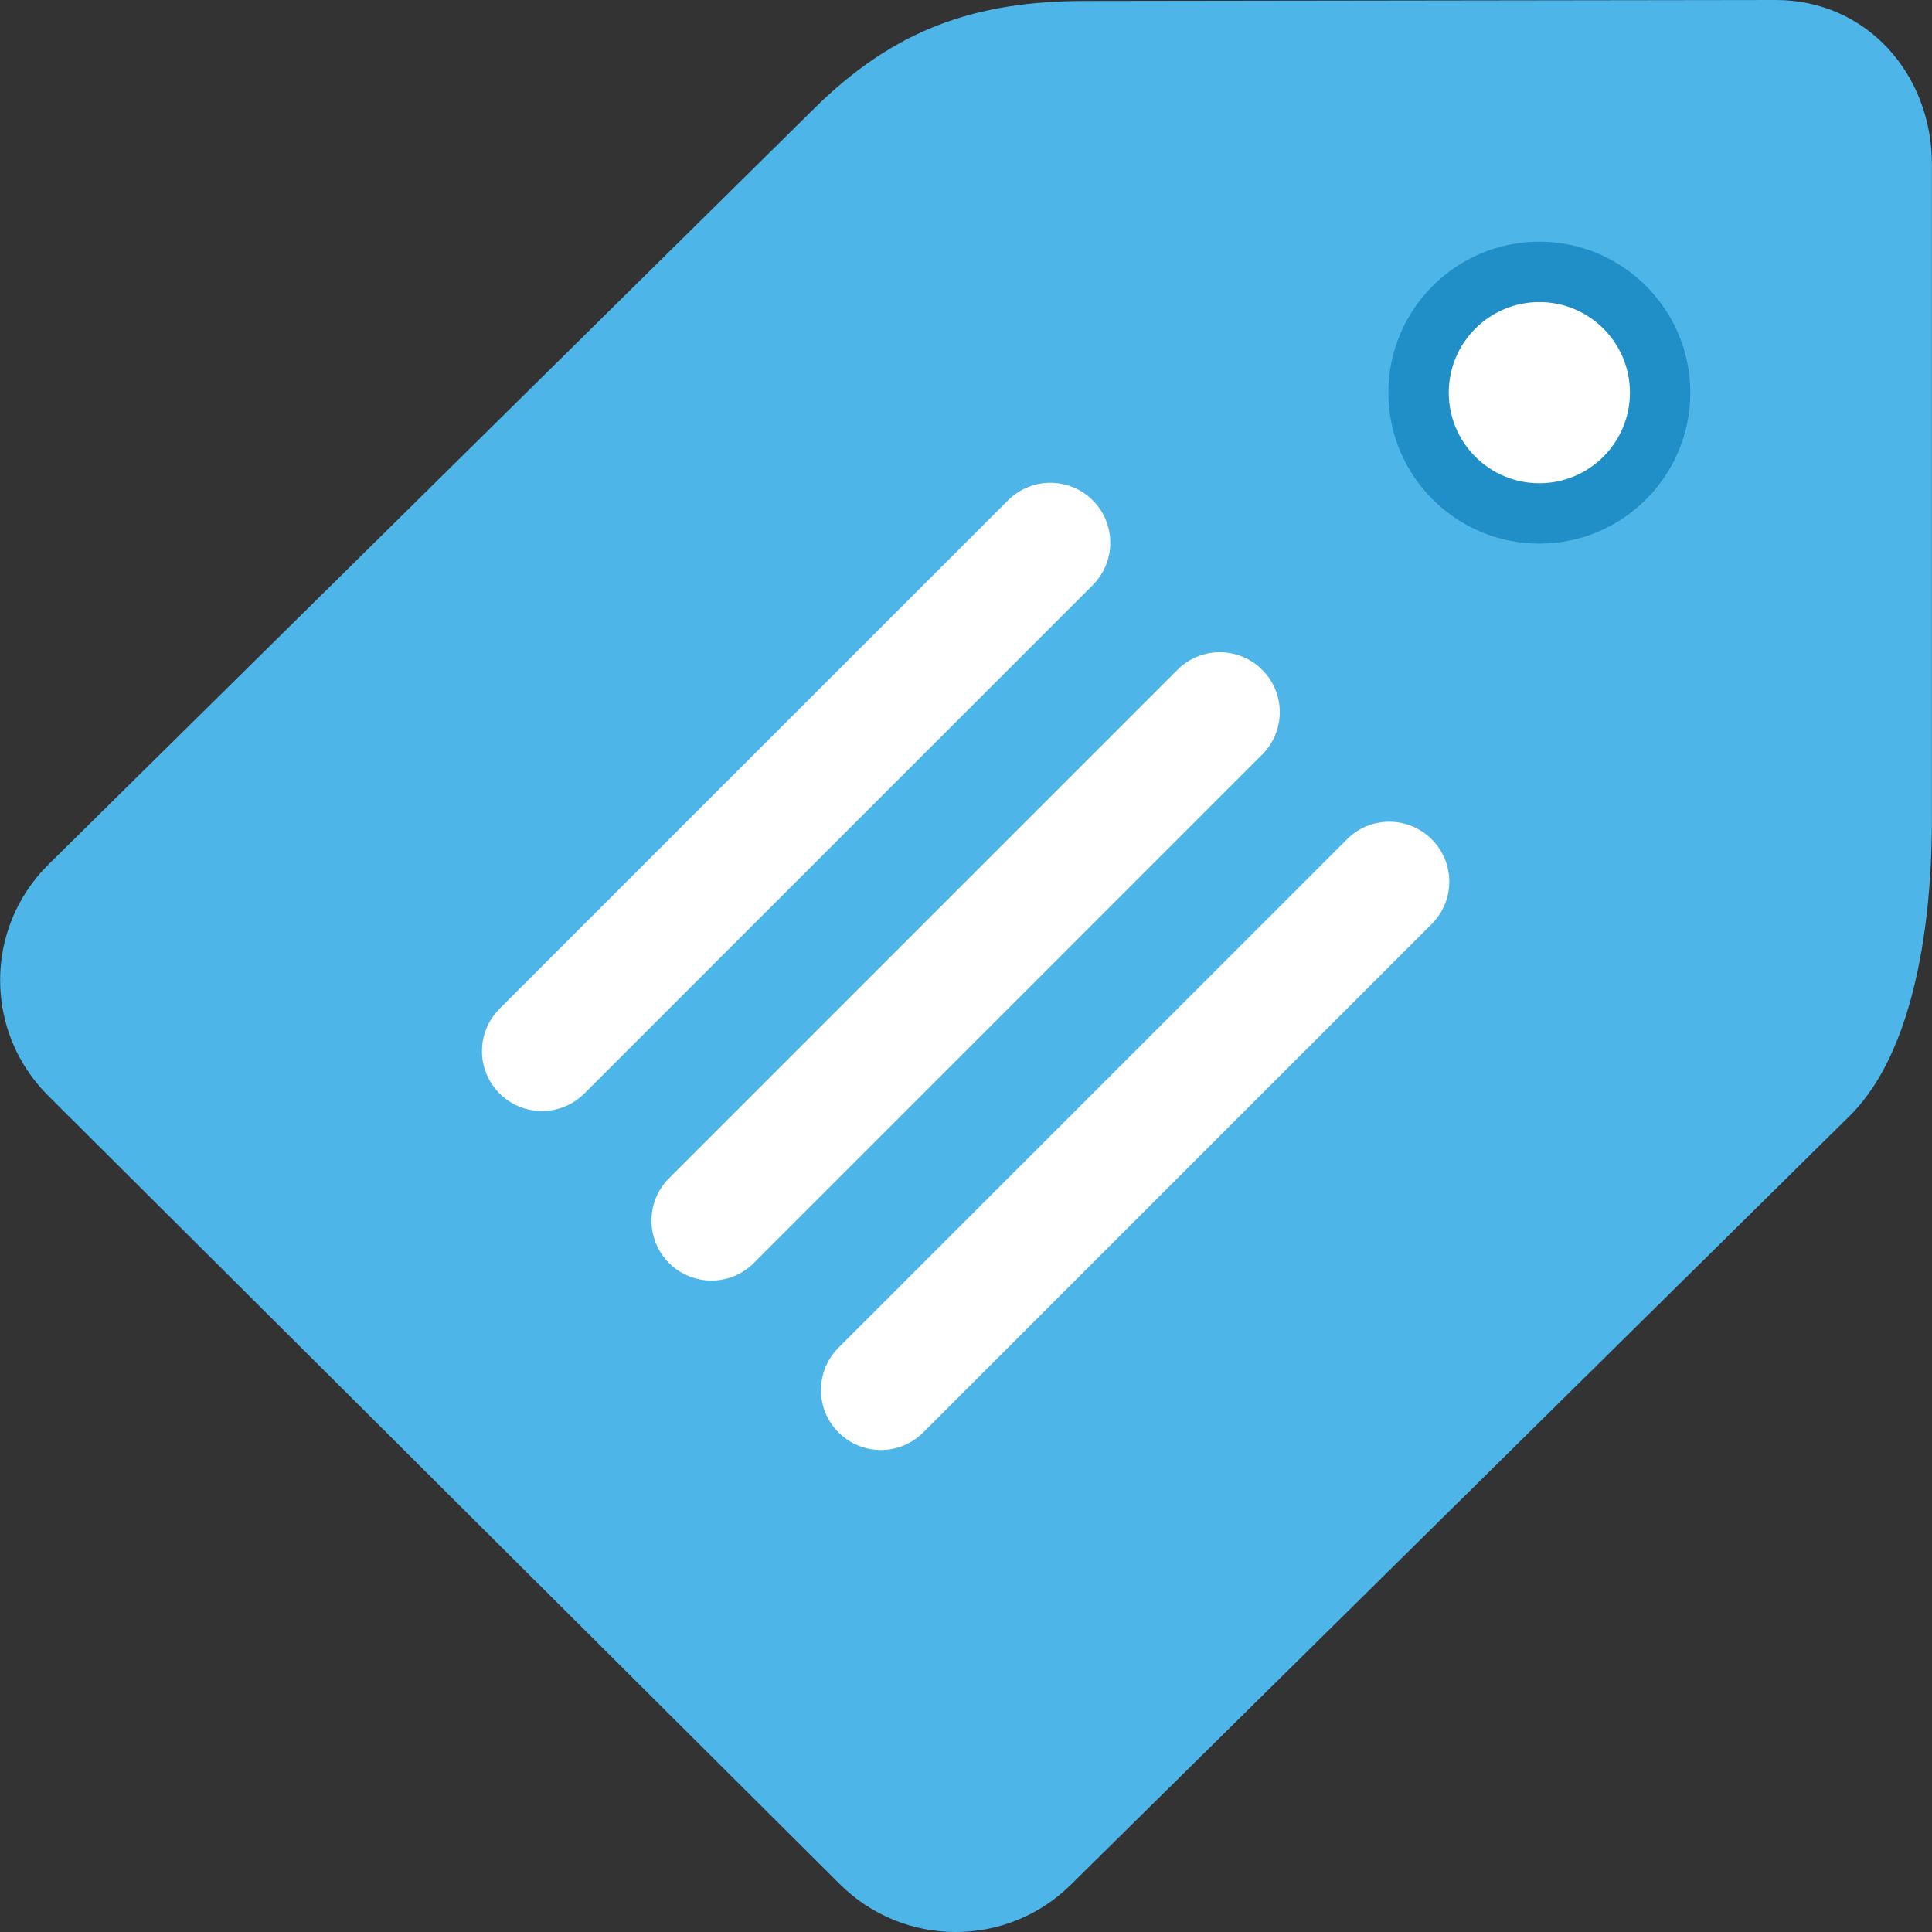 <?xml version="1.0" encoding="iso-8859-1"?>
<!-- Generator: Adobe Illustrator 19.0.0, SVG Export Plug-In . SVG Version: 6.00 Build 0)  -->
<svg version="1.1" id="Layer_1" xmlns="http://www.w3.org/2000/svg" xmlns:xlink="http://www.w3.org/1999/xlink" x="0px" y="0px"
	 viewBox="0 0 291.682 291.682" style="enable-background:new 0 0 291.682 291.682;" xml:space="preserve">
<rect x="0" y="0" width="291.682" height="291.682" fill="#333333" stroke="none"/>
<g>
	<path style="fill:#4eb5e9;" d="M7.259,165.403l119.532,119.058c9.665,9.628,25.311,9.628,34.966,0l117.554-116.049
		c12.354-12.318,12.354-39.343,12.354-45.151V24.773C291.666,11.169,281.773,0,268.124,0L163.936,0.146
		c-16.485,0-28.839,4.103-41.203,16.421L7.259,130.574C-2.397,140.193-2.397,155.784,7.259,165.403z"/>
	<path style="fill:#218fc7;" d="M232.401,82.077c-12.573,0-22.794-10.221-22.794-22.794s10.221-22.794,22.794-22.794
		c12.573,0,22.794,10.23,22.794,22.794C255.195,71.856,244.974,82.077,232.401,82.077z"/>
	<path style="fill:#FFFFFF;" d="M164.985,75.54c-3.547-3.538-9.273-3.538-12.801,0l-76.761,76.752
		c-3.538,3.538-3.538,9.264,0,12.801c3.538,3.529,9.264,3.529,12.792,0l76.771-76.771C168.504,84.803,168.504,79.068,164.985,75.54z
		 M190.56,101.124c-3.538-3.538-9.264-3.538-12.792,0l-76.761,76.761c-3.538,3.538-3.538,9.264,0,12.801
		c3.538,3.529,9.264,3.529,12.792,0l76.761-76.771C194.098,110.378,194.098,104.652,190.56,101.124z M216.153,126.708
		c-3.538-3.529-9.264-3.529-12.792,0l-76.771,76.761c-3.529,3.529-3.529,9.264,0,12.783c3.547,3.547,9.264,3.547,12.801,0
		l76.761-76.752C219.691,135.971,219.691,130.246,216.153,126.708z"/>
	<path style="fill:#FFFFFF;" d="M232.401,45.606c7.549,0,13.676,6.118,13.676,13.676c0,7.54-6.127,13.676-13.676,13.676
		s-13.676-6.127-13.676-13.676S224.851,45.606,232.401,45.606z"/>
</g>
<g>
</g>
<g>
</g>
<g>
</g>
<g>
</g>
<g>
</g>
<g>
</g>
<g>
</g>
<g>
</g>
<g>
</g>
<g>
</g>
<g>
</g>
<g>
</g>
<g>
</g>
<g>
</g>
<g>
</g>
</svg>